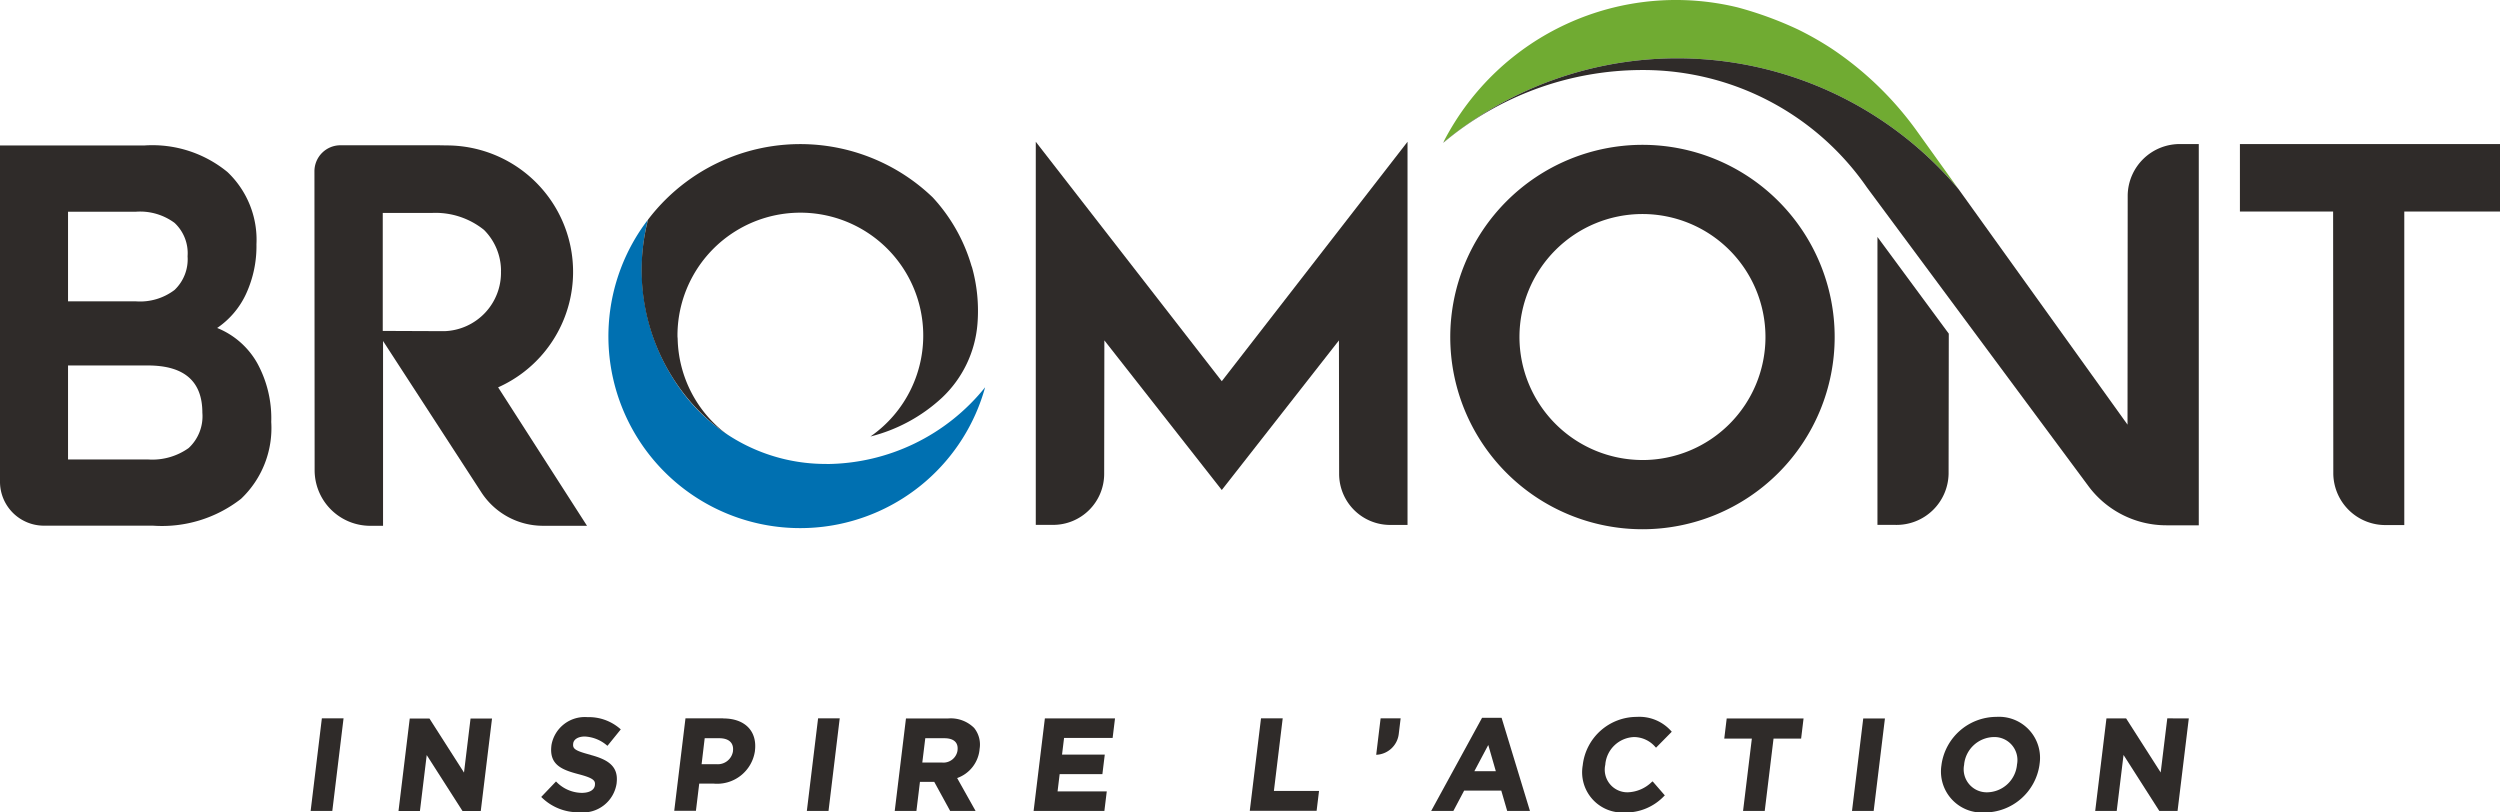 <svg xmlns="http://www.w3.org/2000/svg" xmlns:xlink="http://www.w3.org/1999/xlink" width="130.344" height="42.361" viewBox="0 0 130.344 42.361">
  <defs>
    <clipPath id="clip-path">
      <rect id="Rectangle_1013" data-name="Rectangle 1013" width="130.344" height="42.361" fill="none"/>
    </clipPath>
  </defs>
  <g id="Group_2453" data-name="Group 2453" transform="translate(0 0)">
    <g id="Group_2478" data-name="Group 2478" transform="translate(0 0)" clip-path="url(#clip-path)">
      <path id="Path_4709" data-name="Path 4709" d="M36.014,21.635A9.3,9.3,0,0,1,28.4,17.751,10.679,10.679,0,0,1,26.7,8.9a10,10,0,1,0,17.579,8.739,10.687,10.687,0,0,1-8.269,4" transform="translate(7.082 2.554)" fill="#0070b1"/>
      <path id="Path_4710" data-name="Path 4710" d="M85.342,9.878,83.114,6.772a17.3,17.3,0,0,0-4.385-4.227,16.409,16.409,0,0,0-1.772-1.009A18.946,18.946,0,0,0,73.814.386a13.62,13.62,0,0,0-15.309,6.96l-.027.072A19.164,19.164,0,0,1,85.342,9.878" transform="translate(16.784 0)" fill="#70ab32"/>
      <path id="Path_4711" data-name="Path 4711" d="M12.584,33.927h1.13L14.3,29.1H13.169Z" transform="translate(3.612 8.353)" fill="#2f2b29"/>
      <path id="Path_4712" data-name="Path 4712" d="M19.559,31.927l-1.79-2.8-.012-.018H16.73l-.586,4.821h1.117l.354-2.916,1.855,2.9.012.017h.951l.587-4.821H19.9Z" transform="translate(4.633 8.353)" fill="#2f2b29"/>
      <path id="Path_4713" data-name="Path 4713" d="M24.506,31.02c-.793-.211-.947-.308-.914-.578v-.013c.027-.223.265-.367.606-.367a1.916,1.916,0,0,1,1.147.458l.035.027.694-.857-.031-.027a2.483,2.483,0,0,0-1.708-.611,1.764,1.764,0,0,0-1.878,1.472l0,.013c-.121,1,.541,1.259,1.42,1.49.764.2.876.329.849.557V32.6c-.031.251-.287.4-.685.4a1.871,1.871,0,0,1-1.313-.564l-.032-.03-.77.806.03.03a2.711,2.711,0,0,0,1.942.77A1.775,1.775,0,0,0,25.858,32.5l0-.014c.107-.882-.465-1.223-1.355-1.463" transform="translate(6.292 8.338)" fill="#2f2b29"/>
      <path id="Path_4714" data-name="Path 4714" d="M29.874,29.1H27.9l-.586,4.822h1.131l.172-1.42h.744A1.992,1.992,0,0,0,31.522,30.8l0-.014c.124-1.021-.524-1.681-1.65-1.681m-.97,1.031h.757c.507,0,.768.245.717.671l0,.014a.8.8,0,0,1-.858.669h-.777Z" transform="translate(7.839 8.353)" fill="#2f2b29"/>
      <path id="Path_4715" data-name="Path 4715" d="M32.686,33.927h1.13L34.4,29.1H33.272Z" transform="translate(9.381 8.353)" fill="#2f2b29"/>
      <path id="Path_4716" data-name="Path 4716" d="M40.668,30.725v-.014a1.38,1.38,0,0,0-.283-1.112,1.73,1.73,0,0,0-1.349-.494H36.832l-.586,4.822h1.131l.184-1.515h.746l.817,1.494.01.021h1.327L39.5,32.213a1.764,1.764,0,0,0,1.169-1.488m-2.83-.589h.987c.5,0,.743.224.694.629v.014a.743.743,0,0,1-.826.623H37.684Z" transform="translate(10.403 8.353)" fill="#2f2b29"/>
      <path id="Path_4717" data-name="Path 4717" d="M43.23,32.008h2.228l.124-1.017H43.354l.106-.869h2.532l.124-1.018H42.459l-.587,4.822h3.69l.124-1.017H43.121Z" transform="translate(12.018 8.353)" fill="#2f2b29"/>
      <path id="Path_4718" data-name="Path 4718" d="M52.346,29.1H51.215l-.586,4.822h3.485l.126-1.037H51.887Z" transform="translate(14.531 8.353)" fill="#2f2b29"/>
      <path id="Path_4719" data-name="Path 4719" d="M60.631,29.079l-2.618,4.792-.035.063h1.158l.561-1.06h1.936l.3,1.032.008.028h1.187L61.65,29.079Zm.718,2.784h-1.12l.726-1.368Z" transform="translate(16.64 8.346)" fill="#2f2b29"/>
      <path id="Path_4720" data-name="Path 4720" d="M67.726,32.432a1.879,1.879,0,0,1-1.277.542,1.179,1.179,0,0,1-1.149-1.44V31.52a1.564,1.564,0,0,1,1.5-1.427,1.483,1.483,0,0,1,1.113.523l.032.031.82-.831-.027-.03a2.216,2.216,0,0,0-1.8-.744,2.836,2.836,0,0,0-2.812,2.493l0,.013a2.1,2.1,0,0,0,2.167,2.479,2.765,2.765,0,0,0,2.075-.86l.035-.032-.635-.731Z" transform="translate(18.397 8.335)" fill="#2f2b29"/>
      <path id="Path_4721" data-name="Path 4721" d="M69.851,30.156h1.438l-.458,3.771h1.13l.459-3.771h1.438l.127-1.051H69.978Z" transform="translate(20.048 8.353)" fill="#2f2b29"/>
      <path id="Path_4722" data-name="Path 4722" d="M75.026,33.927h1.13l.587-4.822H75.612Z" transform="translate(21.533 8.353)" fill="#2f2b29"/>
      <path id="Path_4723" data-name="Path 4723" d="M81.522,29.041a2.9,2.9,0,0,0-2.866,2.493v.013A2.138,2.138,0,0,0,80.9,34.026a2.9,2.9,0,0,0,2.866-2.492V31.52a2.138,2.138,0,0,0-2.248-2.479M79.836,31.52a1.589,1.589,0,0,1,1.544-1.427,1.2,1.2,0,0,1,1.211,1.441l0,.013a1.587,1.587,0,0,1-1.544,1.427,1.2,1.2,0,0,1-1.21-1.44Z" transform="translate(22.569 8.335)" fill="#2f2b29"/>
      <path id="Path_4724" data-name="Path 4724" d="M88.636,29.1l-.344,2.822-1.79-2.8-.012-.018H85.464l-.586,4.822H86l.355-2.918,1.853,2.9.012.018h.952l.586-4.822Z" transform="translate(24.361 8.353)" fill="#2f2b29"/>
      <path id="Path_4725" data-name="Path 4725" d="M55.981,29.1h1.044l-.1.828A1.232,1.232,0,0,1,55.751,31c.131-1.089.23-1.9.23-1.9" transform="translate(16.001 8.353)" fill="#2f2b29"/>
      <path id="Path_4726" data-name="Path 4726" d="M26.949,25.724H24.654a3.833,3.833,0,0,1-3.215-1.746l-5.124-7.889v9.636h-.667a2.9,2.9,0,0,1-2.9-2.9l-.01-15.583A1.356,1.356,0,0,1,14.1,5.885H19.12c.136,0,.479.008.523.008a6.592,6.592,0,0,1,2.672,12.613ZM22.466,12.444a3.023,3.023,0,0,0-.888-2.147,4.03,4.03,0,0,0-2.712-.884H16.3v6.151l3.209.013a3.051,3.051,0,0,0,2.955-3.133" transform="translate(3.656 1.689)" fill="#2f2b29"/>
      <path id="Path_4727" data-name="Path 4727" d="M43.2,12.225a8.95,8.95,0,0,0-2.033-3.609A9.969,9.969,0,0,0,26.326,9.775l0,0a10.512,10.512,0,0,0,1.786,8.968A10.027,10.027,0,0,0,30.476,21a6.391,6.391,0,0,1-2.606-4.988c0-.055-.01-.108-.01-.163A6.407,6.407,0,1,1,37.92,21.084a8.557,8.557,0,0,0,3.726-2.018A5.935,5.935,0,0,0,43.5,15.214a8.44,8.44,0,0,0-.293-2.988" transform="translate(7.462 1.675)" fill="#2f2b29"/>
      <path id="Path_4728" data-name="Path 4728" d="M13.393,17.208a5.976,5.976,0,0,1,.749,3.1,5.083,5.083,0,0,1-1.575,4.008,6.7,6.7,0,0,1-4.592,1.4h-5.7A2.29,2.29,0,0,1,0,23.409V5.893H7.533A6.166,6.166,0,0,1,11.861,7.28a4.866,4.866,0,0,1,1.51,3.767,5.936,5.936,0,0,1-.539,2.578,4.352,4.352,0,0,1-1.51,1.784,4.2,4.2,0,0,1,2.071,1.8M3.547,9.347v4.674H7.093A2.973,2.973,0,0,0,9.1,13.427,2.207,2.207,0,0,0,9.78,11.67,2.162,2.162,0,0,0,9.1,9.929a3.02,3.02,0,0,0-2.005-.582ZM9.835,21.669a2.256,2.256,0,0,0,.716-1.84q0-2.465-2.84-2.465H3.547v4.9H7.71a3.261,3.261,0,0,0,2.125-.595" transform="translate(0 1.691)" fill="#2f2b29"/>
      <path id="Path_4729" data-name="Path 4729" d="M68.772,5.867A10.021,10.021,0,1,1,58.751,15.888,10.031,10.031,0,0,1,68.772,5.867m0,16.434a6.413,6.413,0,1,0-6.413-6.413A6.421,6.421,0,0,0,68.772,22.3" transform="translate(16.862 1.684)" fill="#2f2b29"/>
      <path id="Path_4730" data-name="Path 4730" d="M51.658,18.227,41.96,5.744V25.718h.906a2.661,2.661,0,0,0,2.66-2.658l.01-6.961L51.658,23.9,57.766,16.1l.01,6.963a2.661,2.661,0,0,0,2.66,2.658h.906V5.744Z" transform="translate(12.043 1.648)" fill="#2f2b29"/>
      <path id="Path_4731" data-name="Path 4731" d="M76.057,9.6V24.613H77a2.715,2.715,0,0,0,2.766-2.658l.01-7.313Z" transform="translate(21.829 2.754)" fill="#2f2b29"/>
      <path id="Path_4732" data-name="Path 4732" d="M97.857,26.64V6.833h-.941A2.715,2.715,0,0,0,94.151,9.49l-.009,11.972-7.171-9.995L85.344,9.2A19.163,19.163,0,0,0,58.48,6.74l-.009.024A16.126,16.126,0,0,1,68.825,2.973h.16A14.188,14.188,0,0,1,80.559,9.1L92.1,24.662a5.061,5.061,0,0,0,4.066,2.048h1.691Z" transform="translate(16.782 0.678)" fill="#2f2b29"/>
      <path id="Path_4733" data-name="Path 4733" d="M90.741,5.836V9.355H95.6l.01,13.683A2.714,2.714,0,0,0,98.37,25.7h.941V9.355h4.99V5.836Z" transform="translate(26.043 1.675)" fill="#2f2b29"/>
    </g>
  </g>
</svg>
